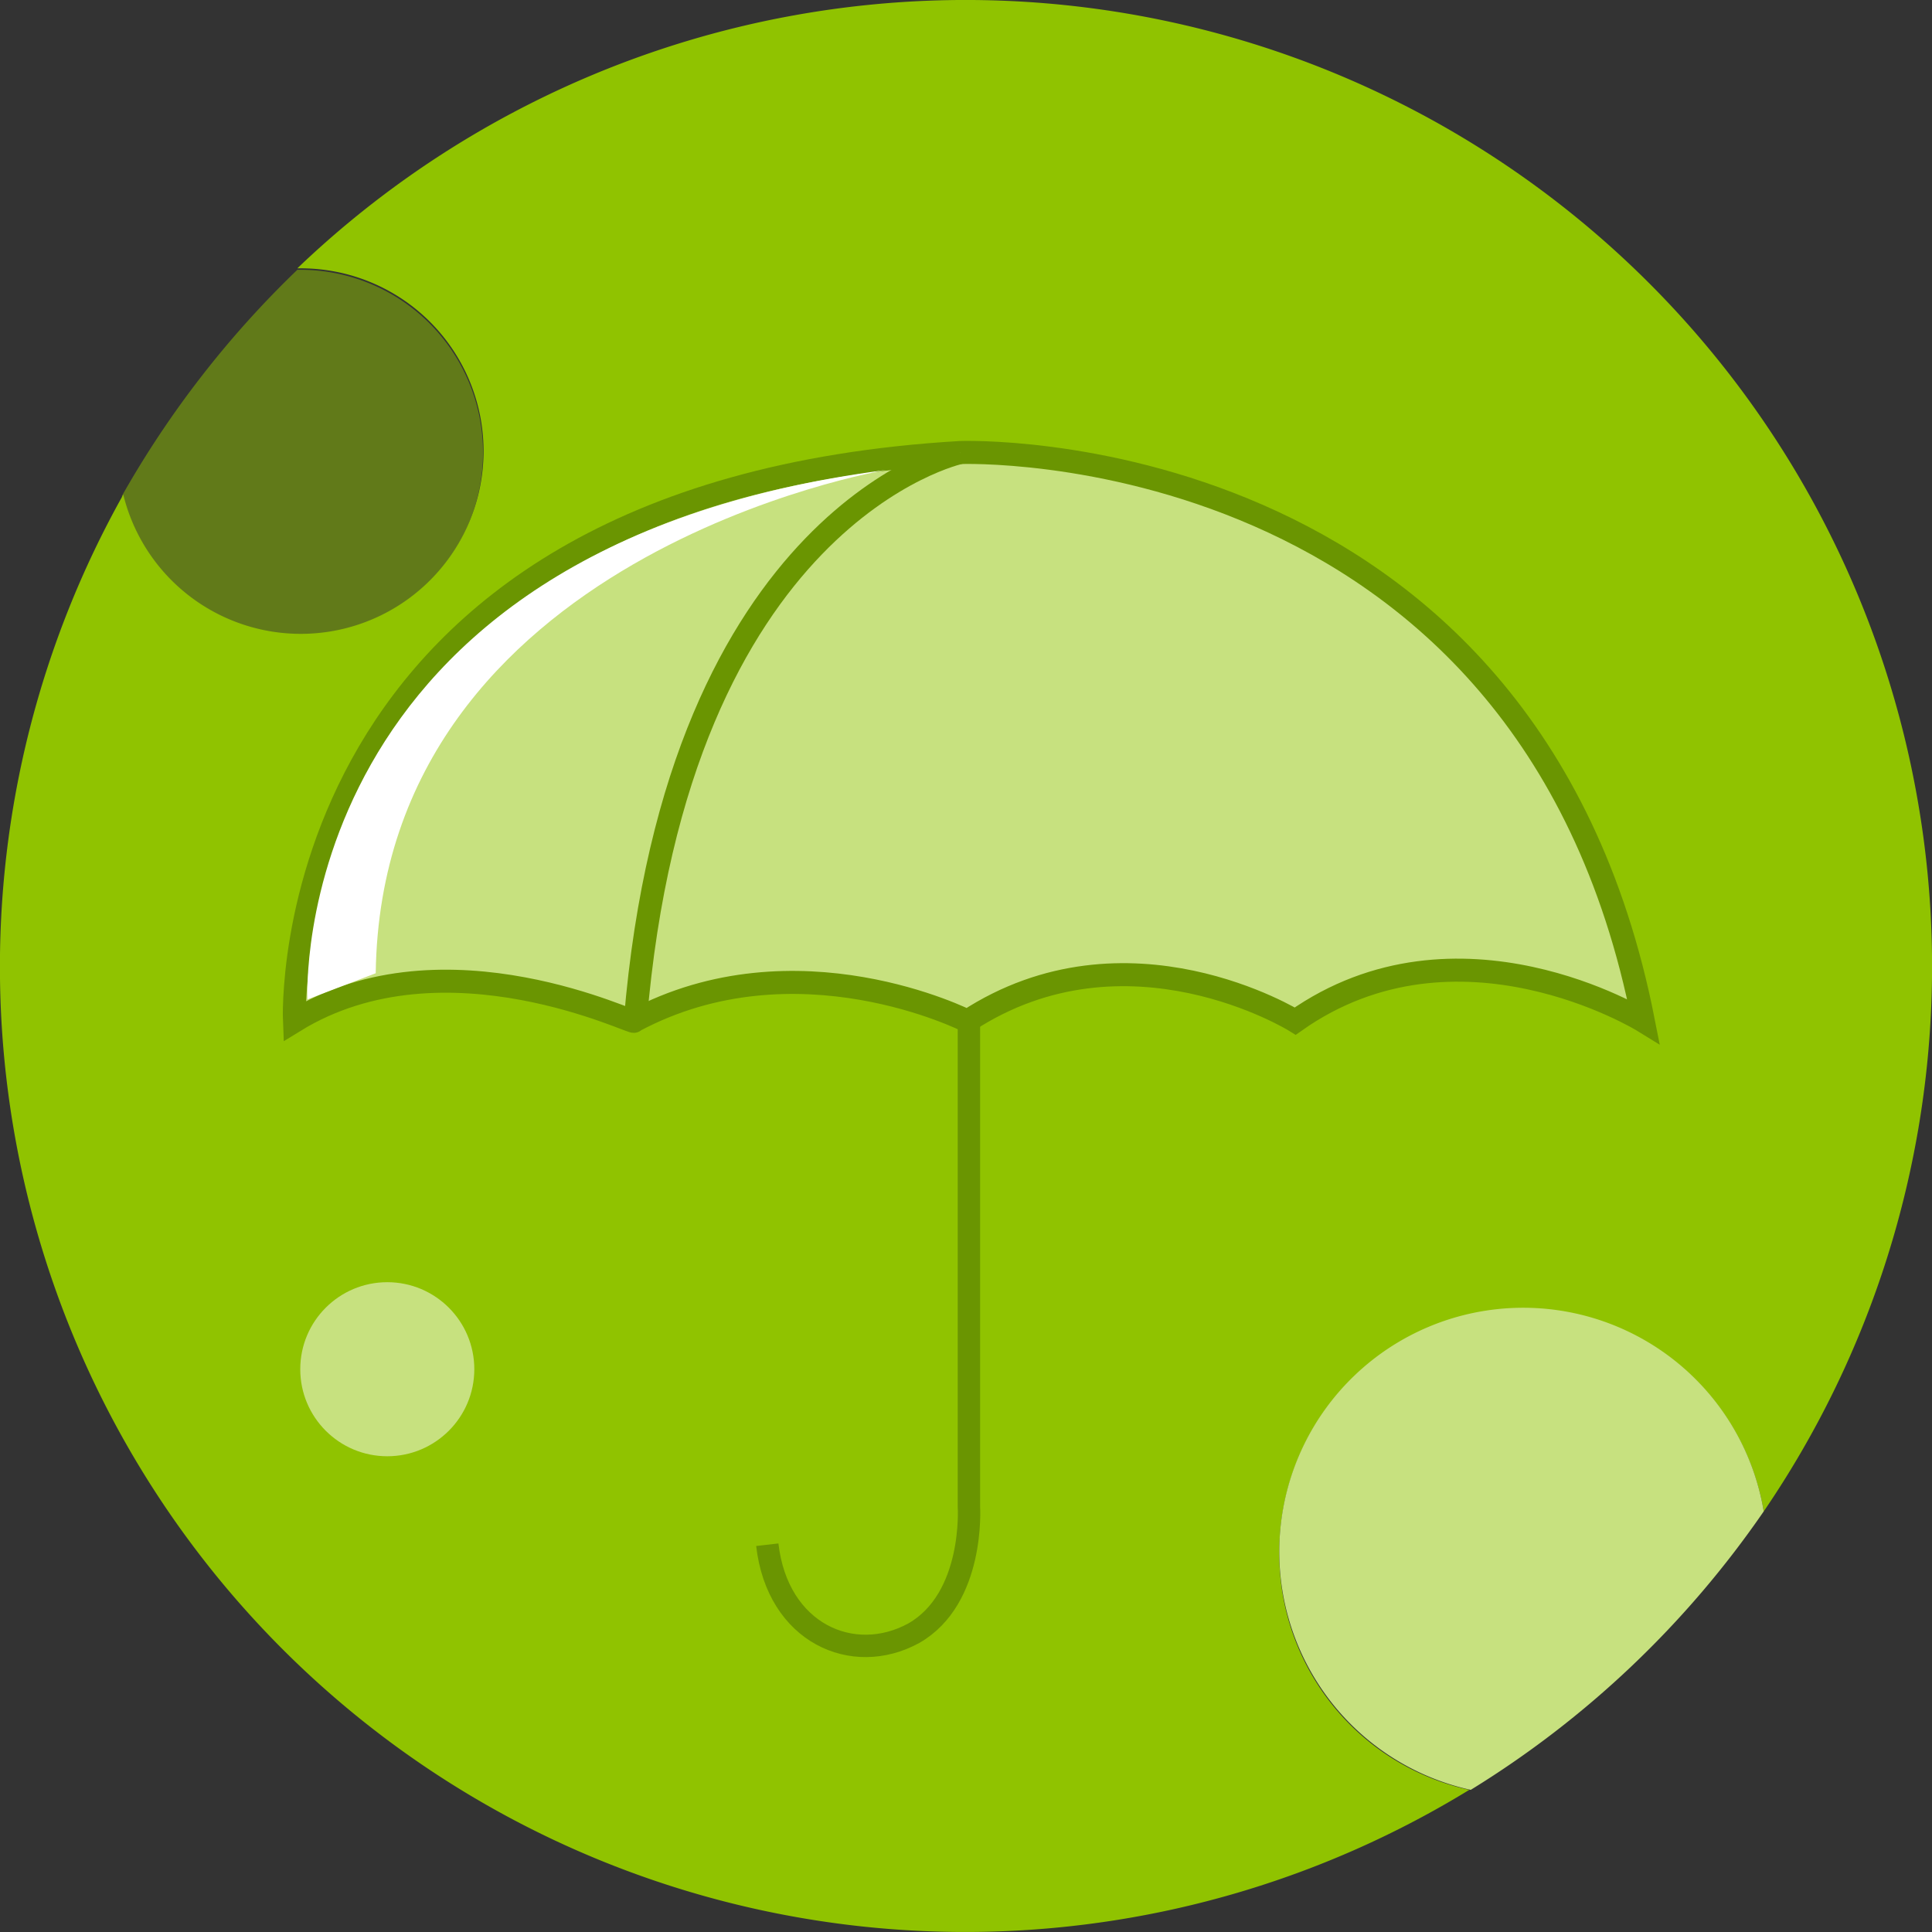 <svg xmlns="http://www.w3.org/2000/svg" width="151" height="151" viewBox="0 0 151 151"><rect x="0" y="0" width="151" height="151" fill="#333333" stroke="none"/><g transform="translate(12152 18626)"><g transform="translate(-12152 -18626)"><path d="M99.986,121.5a19.067,19.067,0,0,1,37.863-3.174A75.532,75.532,0,0,0,23.239,21.172h.227A14.284,14.284,0,1,1,9.636,38.857a75.439,75.439,0,0,0,105.2,101.233A18.893,18.893,0,0,1,99.986,121.5Z" transform="translate(0 -0.2)" fill="#90c300"/><path d="M22.344,47.368a14.284,14.284,0,1,0,0-28.568h-.227A77.091,77.091,0,0,0,8.4,36.485,14.458,14.458,0,0,0,22.344,47.368Z" transform="translate(1.123 2.286)" fill="rgba(144,195,0,0.5)"/><path d="M126.063,106.271a19.063,19.063,0,1,0-22.9,21.766A76.281,76.281,0,0,0,126.063,106.271Z" transform="translate(11.786 11.854)" fill="#c7e17f"/></g><circle cx="6.802" cy="6.802" r="6.802" transform="translate(-12128.533 -18525.787)" fill="#c7e17f"/><g transform="translate(-12128.994 -18590.639)"><path d="M20.3,75.839S18.487,34.575,72.335,31.4c0,0,44.325-1.7,53.394,44.438,0,0-14.511-8.956-27.207,0,0,0-13.15-8.162-25.62,0,0,0-13.377-6.8-26.074,0C47.273,76.326,32.091,68.584,20.3,75.839Z" transform="translate(-20.294 -31.393)" fill="#c7e17f" stroke="#6a9501" stroke-miterlimit="10" stroke-width="1.8"/><path d="M69.193,31.4S47.088,36.161,43.8,75.838" transform="translate(-17.152 -31.392)" fill="#c7e17f" stroke="#6a9501" stroke-miterlimit="10" stroke-width="1.8"/><path d="M21.2,73.978S19.387,38.722,66.433,32.6c0,0-39.45,6.575-39.9,39.337Z" transform="translate(-20.174 -31.232)" fill="#fff"/><path d="M68.658,70.6v37.977s.453,7.142-4.308,9.863c-4.761,2.607-10.656,0-11.45-6.915" transform="translate(-15.936 -26.154)" fill="none" stroke="#6a9501" stroke-miterlimit="10" stroke-width="1.75"/></g></g></svg>